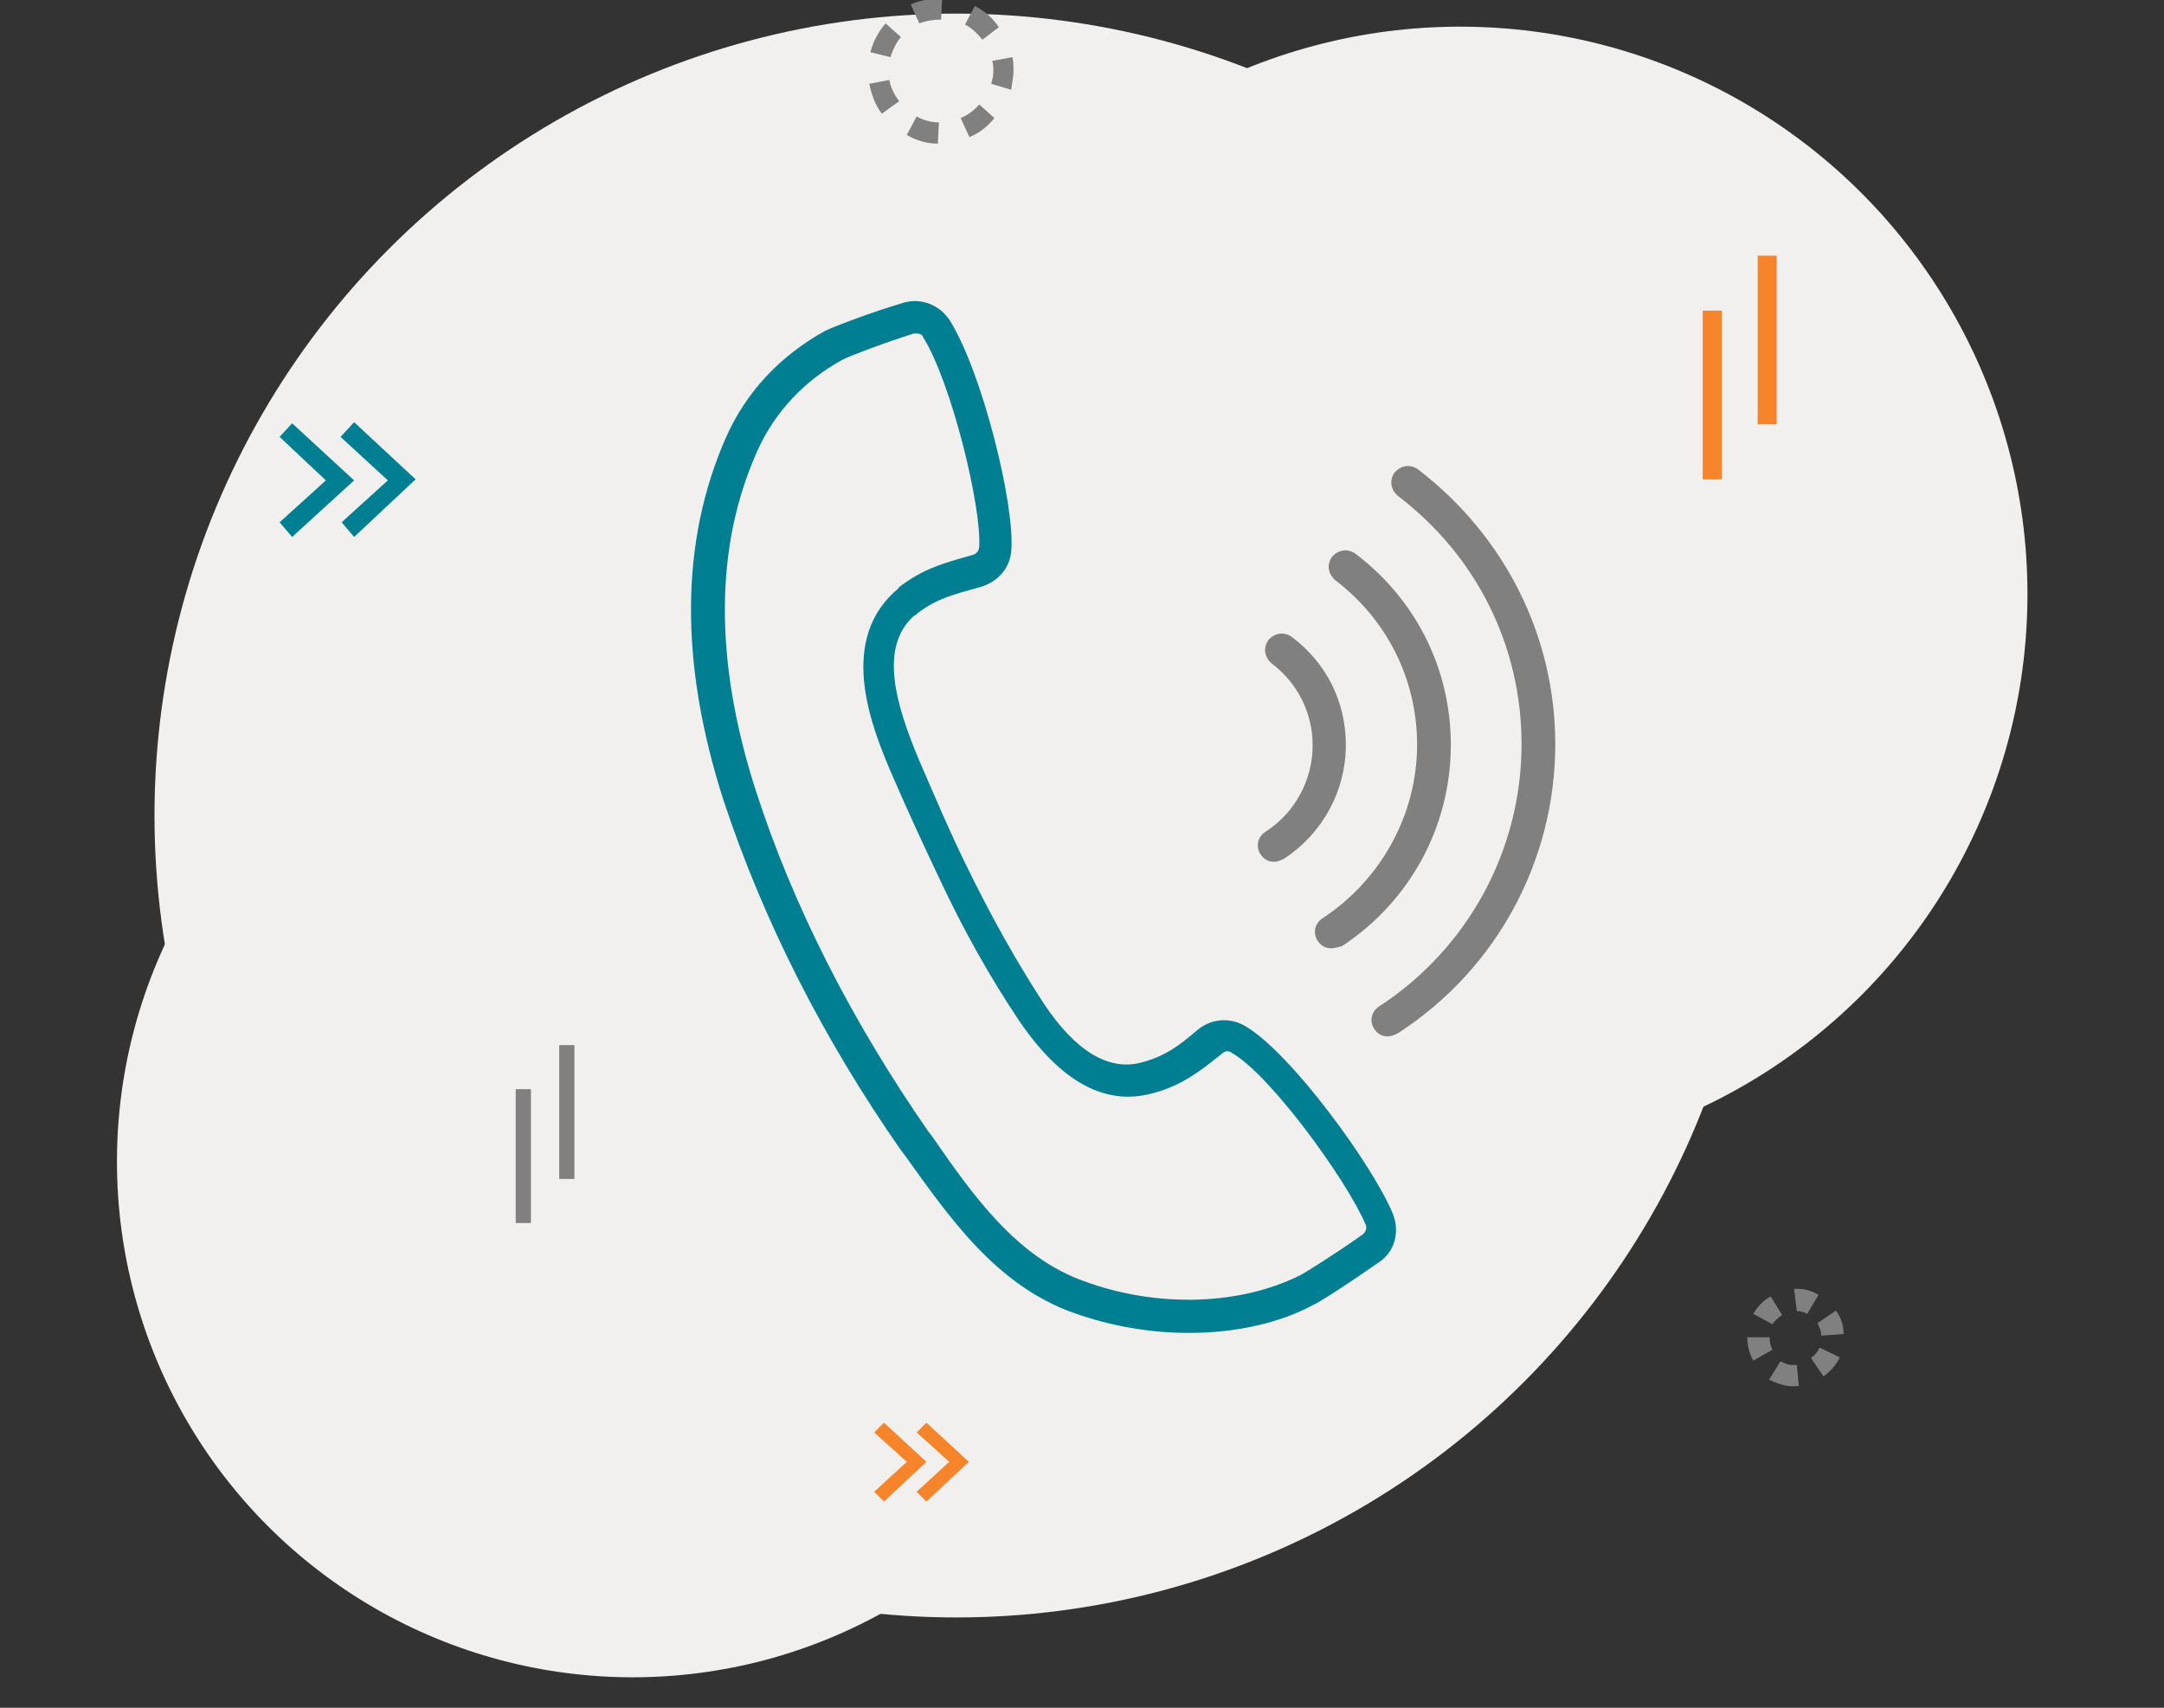 <?xml version="1.0" encoding="utf-8"?>
<!-- Generator: Adobe Illustrator 22.1.0, SVG Export Plug-In . SVG Version: 6.00 Build 0)  -->
<svg version="1.1" id="Calque_1" xmlns="http://www.w3.org/2000/svg" xmlns:xlink="http://www.w3.org/1999/xlink" x="0px" y="0px"
	 viewBox="0 0 397.8 313.9" style="enable-background:new 0 0 397.8 313.9;" xml:space="preserve">
<rect x="0" y="0" width="397.8" height="313.9" fill="#333333" stroke="none"/>
<style type="text/css">
	.st0{fill:none;}
	.st1{fill:#F2F0EF;}
	.st2{fill:#007F92;}
	.st3{fill:#808080;}
	.st4{fill:#F6842B;}
</style>
<rect class="st0" width="397.8" height="313.9"/>
<rect class="st0" width="397.8" height="313.9"/>
<g>
	<circle class="st1" cx="175.8" cy="149.9" r="147.4"/>
	<circle class="st1" cx="268.4" cy="109.2" r="104.3"/>
	<circle class="st1" cx="116.3" cy="213.5" r="94.8"/>
</g>
<rect x="22" y="-0.3" class="st0" width="354.3" height="313.5"/>
<g>
	<path class="st2" d="M218.6,245c-7.1,0-14.3-1.2-21.3-3.7c-14.2-5.1-22.7-17.4-31-29l-0.7-0.9c-14.3-20.5-25.3-42.2-32.6-64.3
		c-8.1-25.2-8-47.6,0.5-66.8c3.7-8.3,9.9-14.9,18.2-19.5c1.9-0.9,8.5-3.4,14.2-5.1c3.4-1.1,6.9,0.4,8.7,3.2c6,9.6,12,34,11.3,42.3
		c-0.2,3.2-2.5,5.8-5.7,6.7l-0.7,0.2c-3.9,1.1-7.3,1.9-10.8,4.6c-0.2,0.2-0.4,0.4-0.7,0.5c-6.4,5.8-3.4,16.1,0.9,26.4
		c3.2,7.4,5.8,13.5,8.5,19c4.8,9.9,9.6,18.4,14.5,25.9c5.8,8.7,11.9,12.4,17.9,10.8c4.3-1.1,7.1-3.2,10.1-5.8l0.5-0.4
		c2.5-1.9,5.8-2.1,8.5-0.5c8.3,4.8,23.4,25.5,27.1,34.4c1.4,3.4,0.4,7.1-2.5,9c-5.3,3.7-10.8,7.3-12,7.8
		C235.3,243.2,227.1,245,218.6,245z M168.5,61.3c-0.2,0-0.4,0-0.5,0c-5.7,1.8-11.7,4.1-13.1,4.8c-7.1,3.9-12.4,9.6-15.6,16.6l0,0
		c-8,17.7-8,38.8-0.4,62.5c6.9,21.4,17.7,42.5,31.7,62.7l0.7,0.9c7.6,11,15.6,22.3,28,26.7c13.6,5,28.9,4.4,39.9-1.2
		c0.9-0.5,6.4-3.9,11.3-7.4c0.5-0.4,0.9-1.2,0.5-1.9c-3.4-8-17.5-27.5-24.6-31.5c-0.5-0.4-1.2-0.4-1.8,0.2l-0.5,0.4
		c-3.4,2.7-6.9,5.5-12.4,6.9c-8.7,2.3-16.8-2.3-24.3-13.3c-5.1-7.6-10.1-16.3-14.9-26.6c-2.7-5.7-5.5-11.7-8.7-19.1
		c-3.2-7.6-9.9-23.4,0.5-33.1c0.4-0.4,0.7-0.5,0.9-0.9c4.4-3.5,8.7-4.6,12.9-5.8l0.7-0.2c0.7-0.2,1.1-0.7,1.2-1.4
		c0.5-7.3-5.1-30.3-10.3-38.6C169.6,61.5,169,61.3,168.5,61.3z M136.4,81.7L136.4,81.7L136.4,81.7z"/>
	<g>
		<path class="st3" d="M255.1,190.5c-1.1,0-1.9-0.5-2.5-1.4c-0.9-1.4-0.5-3.2,0.9-4.1c16.3-10.6,26.2-28.7,26.2-48.2
			c0-18.1-8.3-34.7-22.8-45.7c-1.2-1.1-1.6-2.8-0.5-4.3c1.1-1.2,2.8-1.6,4.3-0.5c15.9,12.2,25.2,30.6,25.2,50.5
			c0,21.4-10.8,41.4-28.9,53.1C256.2,190.3,255.7,190.5,255.1,190.5z"/>
		<path class="st3" d="M244.7,174.3c-1.1,0-1.9-0.5-2.5-1.4c-0.9-1.4-0.5-3.2,0.9-4.1c10.8-7.1,17.4-19.1,17.4-31.9
			c0-12-5.5-23-15.1-30.3c-1.2-1.1-1.6-2.8-0.5-4.3c1.1-1.2,2.8-1.6,4.3-0.5c11.2,8.5,17.5,21.3,17.5,35.1c0,14.9-7.4,28.7-20,37
			C245.7,174.2,245.2,174.3,244.7,174.3z"/>
		<path class="st3" d="M234.2,158.4c-1.1,0-1.9-0.5-2.5-1.4c-0.9-1.4-0.5-3.2,0.9-4.1c5.5-3.5,8.7-9.6,8.7-15.9
			c0-6-2.8-11.5-7.6-15.1c-1.2-1.1-1.6-2.8-0.5-4.3c1.1-1.2,2.8-1.6,4.3-0.5c6.4,4.8,9.9,12,9.9,19.8c0,8.5-4.3,16.3-11.3,20.9
			C235.3,158.2,234.8,158.4,234.2,158.4z"/>
	</g>
	<path class="st3" d="M172.4,26.4c-1.9,0-3.9-0.5-5.7-1.6l1.8-3.4c1.2,0.7,2.7,1.1,4.1,1.1L172.4,26.4z M178.2,25.2l-1.6-3.5
		c1.2-0.5,2.5-1.4,3.4-2.5l2.8,2.5C181.6,23.2,180,24.5,178.2,25.2z M162.1,20.9c-1.2-1.6-1.9-3.5-2.3-5.5l3.7-0.7
		c0.2,1.4,0.9,2.7,1.8,3.9L162.1,20.9z M185.9,16.5l-3.7-1.1c0.2-0.7,0.4-1.4,0.4-2.1c0-0.9,0-1.6-0.2-2.1l3.7-0.7
		c0.2,0.7,0.2,1.6,0.2,2.5v0.5C186.2,14.6,186,15.5,185.9,16.5z M163.7,10.5L160,9.6c0.5-1.9,1.4-3.7,2.8-5.3l2.8,2.5
		C164.8,7.8,164.1,9.1,163.7,10.5z M180.6,7.3c-0.9-1.1-1.9-2.1-3.2-2.8l1.8-3.4c1.8,0.9,3.4,2.3,4.4,3.9L180.6,7.3z M169,4.3
		l-1.6-3.5c1.8-0.7,3.5-1.1,5.3-1.1h0.5l-0.2,3.9C171.7,3.6,170.3,3.8,169,4.3z"/>
	<path class="st3" d="M330,254.8h-0.5c-1.4,0-2.8-0.5-4.3-1.2l2.1-3.4c0.7,0.4,1.4,0.7,2.3,0.7c0.4,0,0.5,0,0.7,0l0.4,4.1
		C330.8,254.6,330.4,254.8,330,254.8z M335.2,253l-2.3-3.4c0.7-0.5,1.2-1.1,1.6-1.9l3.7,1.8C337.5,251,336.4,252.1,335.2,253z
		 M322.3,250.1c-0.7-1.2-1.1-2.8-1.1-4.3h4.1c0,0.9,0.2,1.6,0.5,2.3L322.3,250.1z M334.8,245.5c0-0.9-0.4-1.6-0.7-2.3l3.4-2.3
		c0.9,1.2,1.4,2.7,1.4,4.3L334.8,245.5z M325.8,243.4l-3.5-1.9c0.7-1.2,1.8-2.5,3.2-3.2l2.1,3.4
		C326.9,242.2,326.3,242.7,325.8,243.4z M332.2,241.5c-0.7-0.4-1.2-0.5-1.9-0.5l-0.5-4.1h0.4h0.4c1.2,0,2.5,0.4,3.7,1.1L332.2,241.5
		z"/>
	<polygon class="st2" points="65.1,98.7 62.8,96 71.3,88.3 62.6,80.3 65.1,77.6 76.4,88.1 	"/>
	<polygon class="st2" points="53.7,98.7 51.4,96 59.9,88.3 51.4,80.3 53.7,77.8 65.1,88.3 	"/>
	<polygon class="st4" points="170.3,276 168.5,274.2 174.5,268.7 168.5,263.3 170.3,261.5 178.1,268.7 	"/>
	<polygon class="st4" points="162.5,276 160.7,274.2 166.7,268.7 160.7,263.3 162.5,261.5 170.3,268.7 	"/>
	<g>
		<rect x="323.1" y="47" class="st4" width="3.5" height="31"/>
		<rect x="313" y="57.1" class="st4" width="3.5" height="31"/>
	</g>
	<g>
		<rect x="102.8" y="192.1" class="st3" width="2.8" height="24.6"/>
		<rect x="94.8" y="200.2" class="st3" width="2.8" height="24.6"/>
	</g>
</g>
</svg>
